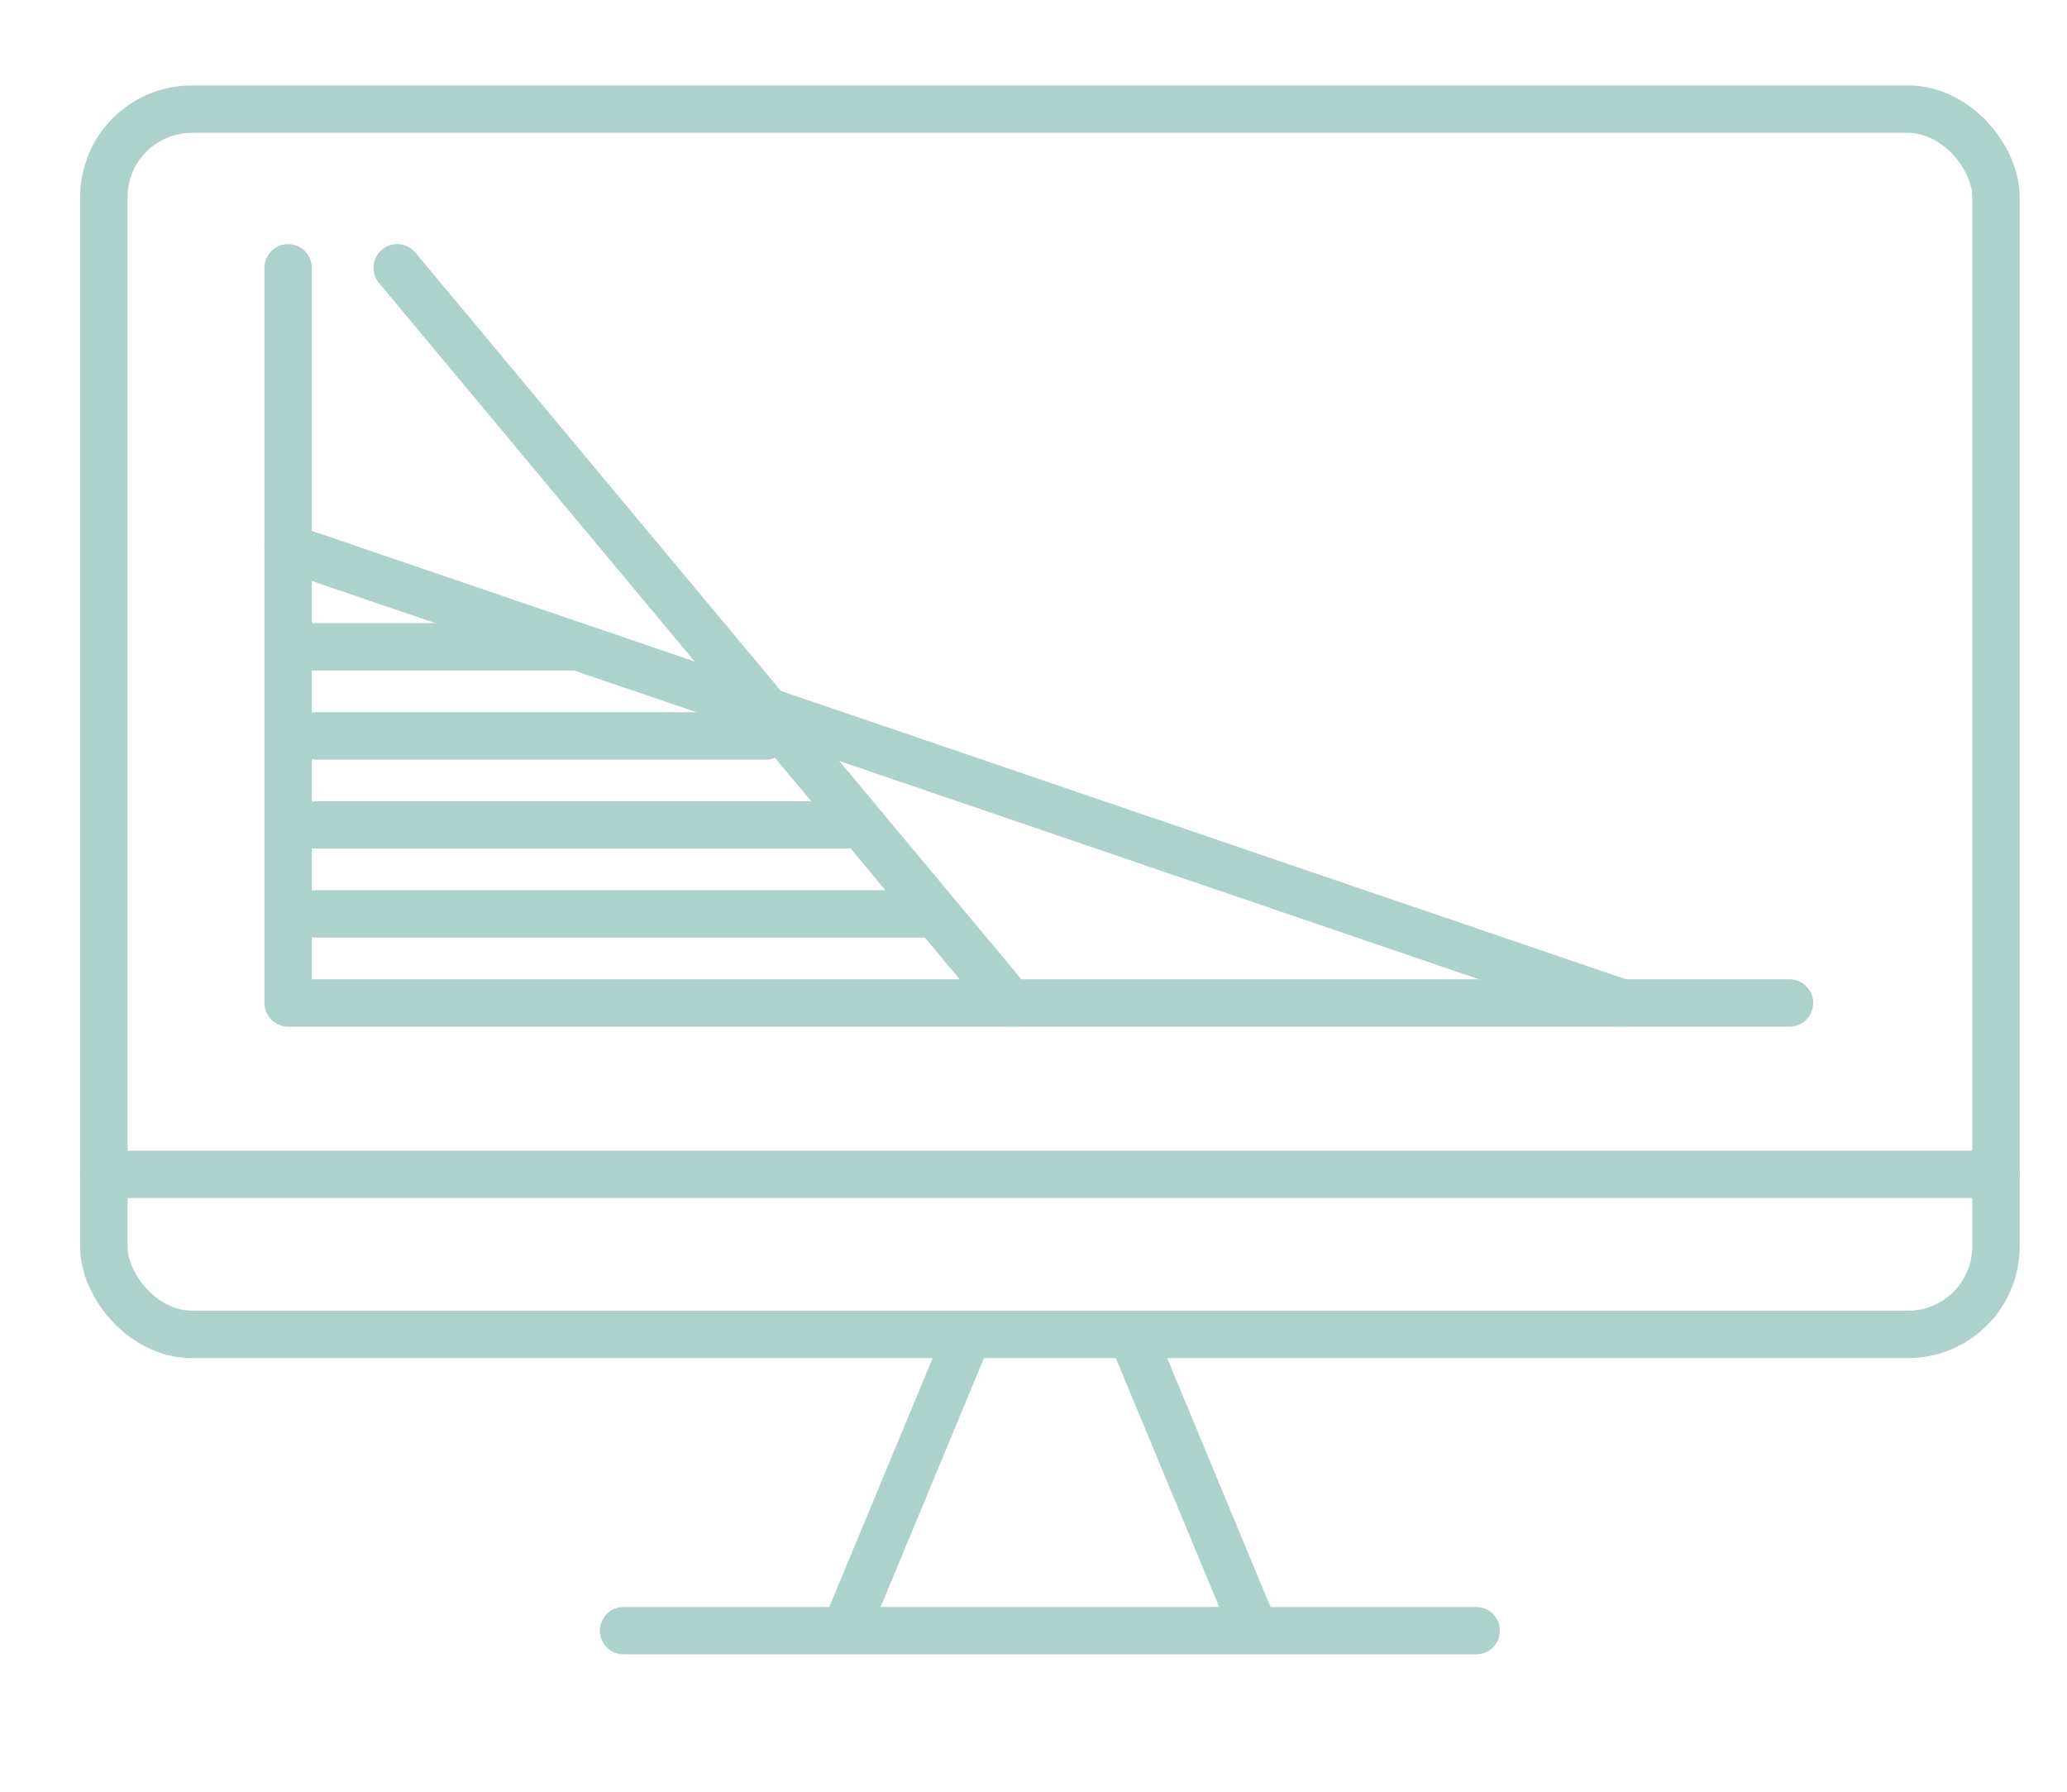 <?xml version="1.0" encoding="UTF-8"?>
<svg id="Isolatiemodus" xmlns="http://www.w3.org/2000/svg" viewBox="0 0 218 189">
  <defs>
    <style>
      .cls-1 {
        fill: none;
        stroke: #add2cc;
        stroke-linecap: round;
        stroke-linejoin: round;
        stroke-width: 5px;
      }
    </style>
  </defs>
  <rect class="cls-1" x="10.95" y="11.51" width="199.56" height="129.2" rx="9.28" ry="9.28"/>
  <line class="cls-1" x1="10.95" y1="123.83" x2="210.51" y2="123.83"/>
  <line class="cls-1" x1="65.77" y1="171.95" x2="155.69" y2="171.95"/>
  <g>
    <line class="cls-1" x1="101.61" y1="141.91" x2="89.58" y2="170.87"/>
    <line class="cls-1" x1="119.85" y1="141.91" x2="131.88" y2="170.87"/>
  </g>
  <line class="cls-1" x1="106.55" y1="105.76" x2="41.89" y2="28.24"/>
  <line class="cls-1" x1="30.39" y1="57.77" x2="171.05" y2="105.76"/>
  <line class="cls-1" x1="33.3" y1="96.37" x2="97.58" y2="96.37"/>
  <line class="cls-1" x1="33.39" y1="86.99" x2="89.31" y2="86.99"/>
  <line class="cls-1" x1="33.3" y1="77.6" x2="80.77" y2="77.6"/>
  <line class="cls-1" x1="31.54" y1="68.21" x2="61" y2="68.21"/>
  <polyline class="cls-1" points="30.39 28.24 30.39 105.76 188.73 105.76"/>
</svg>